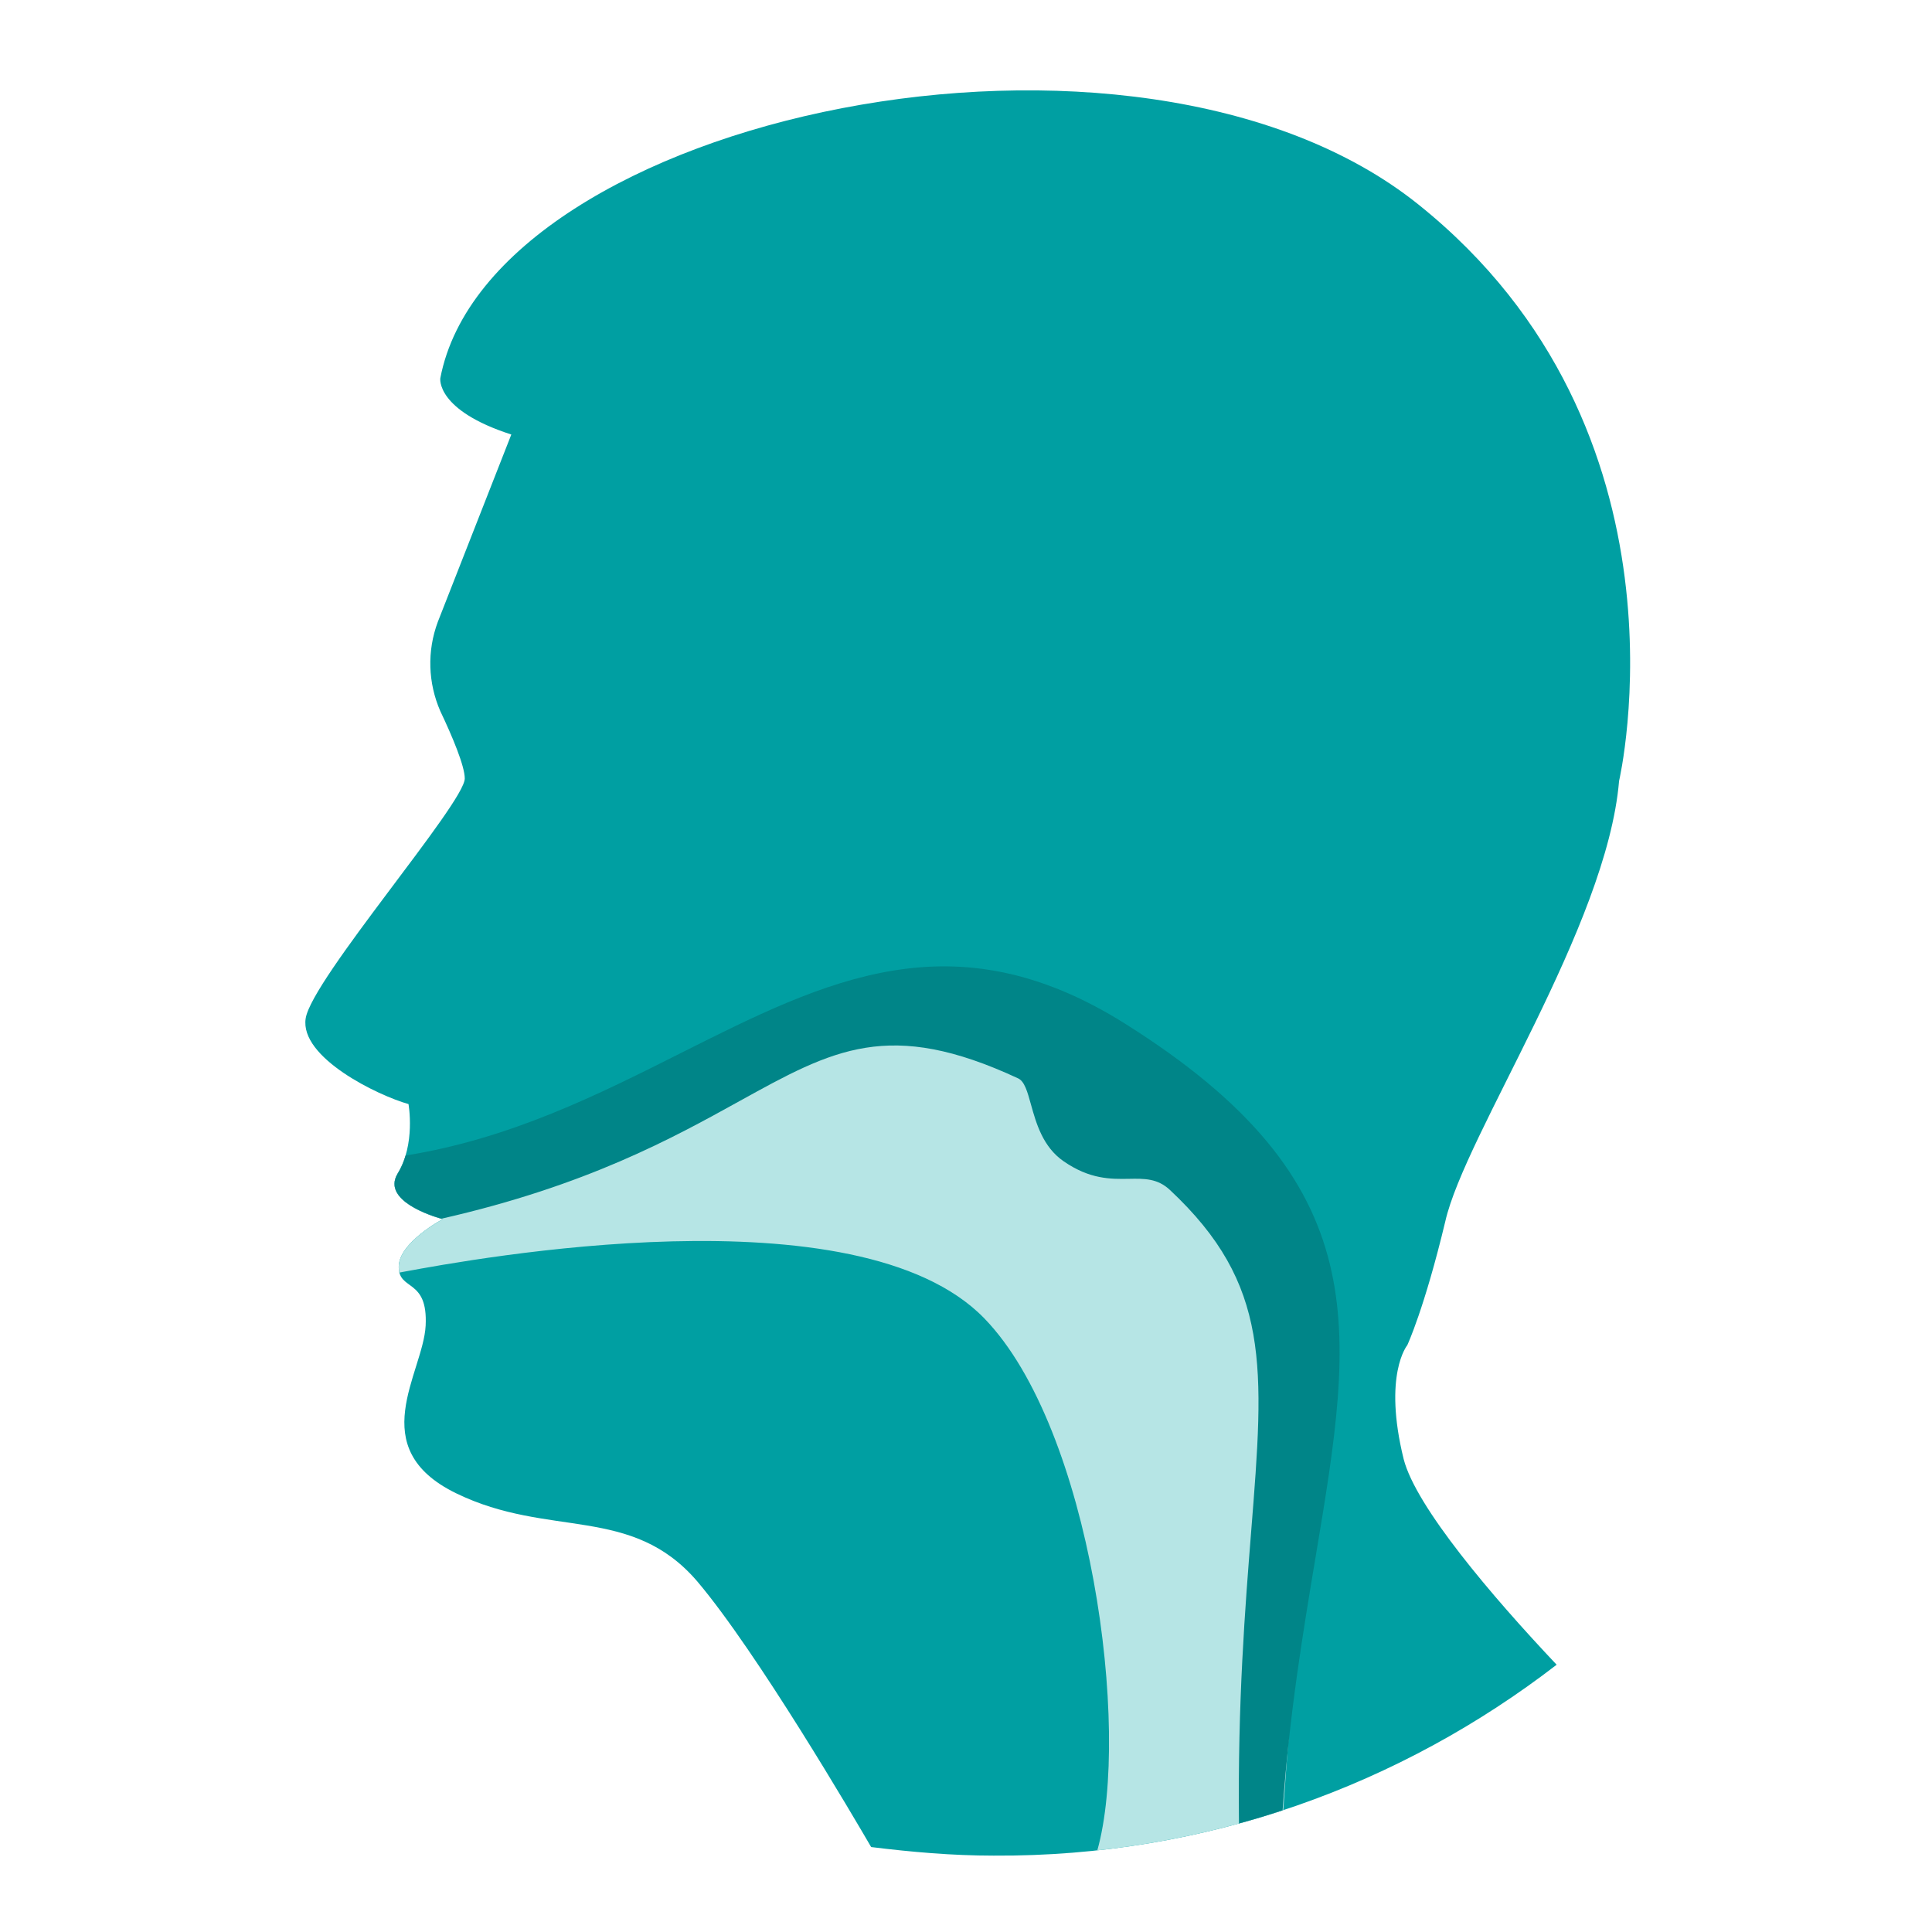 <svg width="32" height="32" viewBox="0 0 32 32" fill="none" xmlns="http://www.w3.org/2000/svg">
<path d="M25.783 27.573C24.709 26.437 23.451 24.957 23.249 24.167C22.904 22.768 23.309 22.281 23.309 22.281C23.309 22.281 23.593 21.673 23.938 20.233C24.262 18.794 26.614 15.347 26.817 12.935C26.817 12.935 28.175 7.136 23.492 3.386C18.809 -0.365 8.124 1.926 7.293 6.264C7.293 6.264 7.212 6.792 8.469 7.197L7.252 10.299C7.07 10.786 7.09 11.313 7.293 11.779C7.496 12.205 7.698 12.691 7.698 12.894C7.698 13.3 5.164 16.219 5.063 16.868C4.961 17.517 6.259 18.145 6.766 18.287C6.766 18.287 6.887 18.956 6.583 19.443C6.299 19.929 7.333 20.193 7.333 20.193C7.333 20.193 6.604 20.578 6.604 20.983C6.604 21.389 7.09 21.166 7.05 21.957C7.009 22.747 6.016 23.984 7.556 24.734C9.097 25.484 10.456 24.917 11.55 26.194C12.544 27.37 14.146 30.107 14.429 30.593C15.098 30.675 15.768 30.735 16.457 30.735C19.985 30.756 23.208 29.559 25.783 27.573Z" fill="#009FA2"/>
<path fill-rule="evenodd" clip-rule="evenodd" d="M21.255 29.982C21.319 29.041 21.392 28.172 21.461 27.364C21.859 22.681 22.081 20.073 19.094 17.671C16.175 15.837 14.024 16.735 11.542 17.771C10.108 18.37 8.563 19.015 6.696 19.206C6.668 19.287 6.631 19.367 6.583 19.443C6.3 19.929 7.334 20.193 7.334 20.193C7.334 20.193 6.604 20.578 6.604 20.984C6.604 21.019 6.607 21.05 6.614 21.078C6.638 21.073 6.667 21.068 6.7 21.062C7.826 20.854 14.207 19.675 16.304 21.837C18.075 23.664 18.735 28.658 18.175 30.648C19.24 30.533 20.27 30.307 21.255 29.982Z" fill="#B6E5E5"/>
<path fill-rule="evenodd" clip-rule="evenodd" d="M21.244 29.985C21.354 28.399 21.585 27.018 21.791 25.786C22.429 21.971 22.827 19.588 18.631 16.953C15.795 15.171 13.679 16.235 11.281 17.44C9.914 18.128 8.455 18.861 6.718 19.139C6.687 19.243 6.643 19.346 6.583 19.443C6.325 19.885 7.157 20.143 7.31 20.186C9.717 19.639 11.142 18.85 12.248 18.238C13.802 17.379 14.726 16.867 16.863 17.861C16.97 17.91 17.017 18.082 17.076 18.294C17.162 18.602 17.271 18.996 17.618 19.235C18.052 19.535 18.399 19.53 18.697 19.525C18.953 19.52 19.172 19.517 19.377 19.709C21.049 21.273 20.941 22.638 20.724 25.357C20.623 26.625 20.499 28.188 20.521 30.203C20.765 30.137 21.006 30.064 21.244 29.985Z" fill="#008588"/>
</svg>
